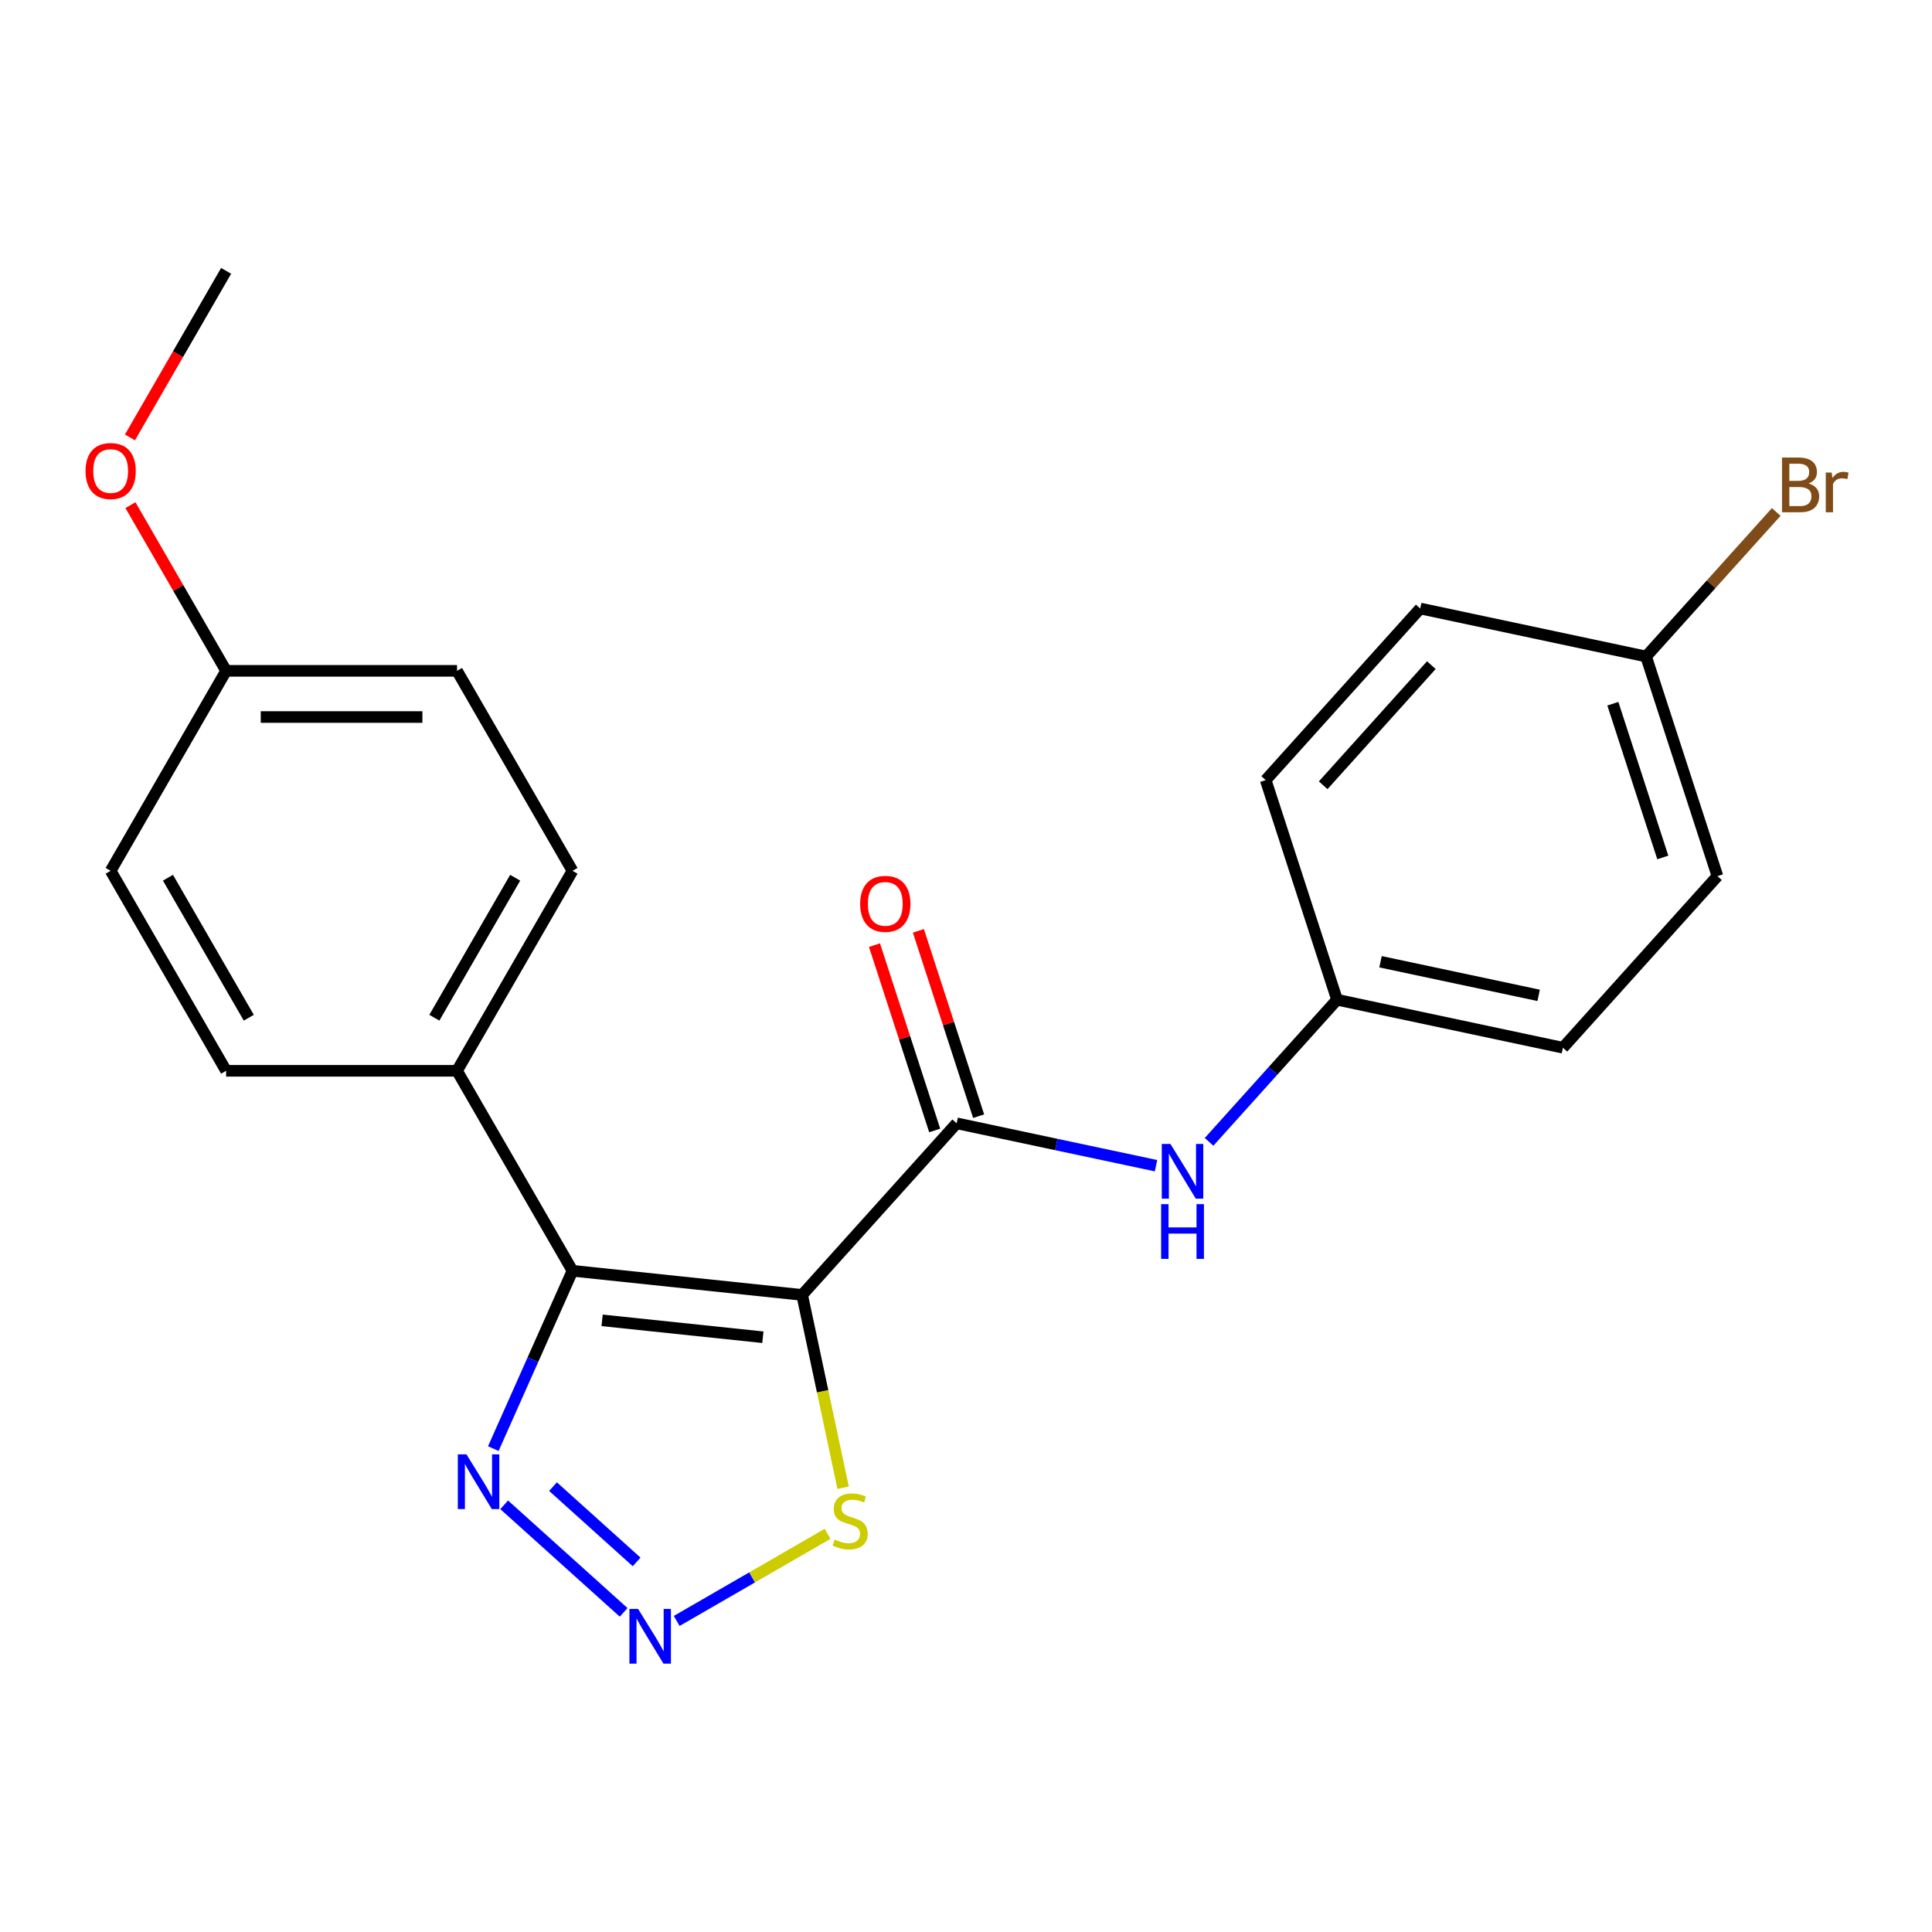 <?xml version='1.0' encoding='iso-8859-1'?>
<svg version='1.1' baseProfile='full'
              xmlns='http://www.w3.org/2000/svg'
                      xmlns:rdkit='http://www.rdkit.org/xml'
                      xmlns:xlink='http://www.w3.org/1999/xlink'
                  xml:space='preserve'
width='1000px' height='1000px' viewBox='0 0 1000 1000'>
<!-- END OF HEADER -->
<rect style='opacity:1.0;fill:#FFFFFF;stroke:none' width='1000' height='1000' x='0' y='0'> </rect>
<path class='bond-0' d='M 415.188,670.25 L 296.319,657.756' style='fill:none;fill-rule:evenodd;stroke:#000000;stroke-width:6px;stroke-linecap:butt;stroke-linejoin:miter;stroke-opacity:1' />
<path class='bond-0' d='M 394.859,692.15 L 311.651,683.404' style='fill:none;fill-rule:evenodd;stroke:#000000;stroke-width:6px;stroke-linecap:butt;stroke-linejoin:miter;stroke-opacity:1' />
<path class='bond-1' d='M 415.188,670.25 L 495.164,581.427' style='fill:none;fill-rule:evenodd;stroke:#000000;stroke-width:6px;stroke-linecap:butt;stroke-linejoin:miter;stroke-opacity:1' />
<path class='bond-4' d='M 415.188,670.25 L 425.795,720.152' style='fill:none;fill-rule:evenodd;stroke:#000000;stroke-width:6px;stroke-linecap:butt;stroke-linejoin:miter;stroke-opacity:1' />
<path class='bond-4' d='M 425.795,720.152 L 436.401,770.053' style='fill:none;fill-rule:evenodd;stroke:#CCCC00;stroke-width:6px;stroke-linecap:butt;stroke-linejoin:miter;stroke-opacity:1' />
<path class='bond-3' d='M 296.319,657.756 L 275.829,703.777' style='fill:none;fill-rule:evenodd;stroke:#000000;stroke-width:6px;stroke-linecap:butt;stroke-linejoin:miter;stroke-opacity:1' />
<path class='bond-3' d='M 275.829,703.777 L 255.339,749.798' style='fill:none;fill-rule:evenodd;stroke:#0000FF;stroke-width:6px;stroke-linecap:butt;stroke-linejoin:miter;stroke-opacity:1' />
<path class='bond-6' d='M 296.319,657.756 L 236.557,554.246' style='fill:none;fill-rule:evenodd;stroke:#000000;stroke-width:6px;stroke-linecap:butt;stroke-linejoin:miter;stroke-opacity:1' />
<path class='bond-5' d='M 495.164,581.427 L 546.756,592.393' style='fill:none;fill-rule:evenodd;stroke:#000000;stroke-width:6px;stroke-linecap:butt;stroke-linejoin:miter;stroke-opacity:1' />
<path class='bond-5' d='M 546.756,592.393 L 598.348,603.359' style='fill:none;fill-rule:evenodd;stroke:#0000FF;stroke-width:6px;stroke-linecap:butt;stroke-linejoin:miter;stroke-opacity:1' />
<path class='bond-7' d='M 506.532,577.733 L 490.948,529.771' style='fill:none;fill-rule:evenodd;stroke:#000000;stroke-width:6px;stroke-linecap:butt;stroke-linejoin:miter;stroke-opacity:1' />
<path class='bond-7' d='M 490.948,529.771 L 475.364,481.808' style='fill:none;fill-rule:evenodd;stroke:#FF0000;stroke-width:6px;stroke-linecap:butt;stroke-linejoin:miter;stroke-opacity:1' />
<path class='bond-7' d='M 483.797,585.12 L 468.213,537.157' style='fill:none;fill-rule:evenodd;stroke:#000000;stroke-width:6px;stroke-linecap:butt;stroke-linejoin:miter;stroke-opacity:1' />
<path class='bond-7' d='M 468.213,537.157 L 452.629,489.195' style='fill:none;fill-rule:evenodd;stroke:#FF0000;stroke-width:6px;stroke-linecap:butt;stroke-linejoin:miter;stroke-opacity:1' />
<path class='bond-2' d='M 350.256,838.997 L 389.311,816.449' style='fill:none;fill-rule:evenodd;stroke:#0000FF;stroke-width:6px;stroke-linecap:butt;stroke-linejoin:miter;stroke-opacity:1' />
<path class='bond-2' d='M 389.311,816.449 L 428.366,793.9' style='fill:none;fill-rule:evenodd;stroke:#CCCC00;stroke-width:6px;stroke-linecap:butt;stroke-linejoin:miter;stroke-opacity:1' />
<path class='bond-22' d='M 322.8,834.562 L 260.971,778.891' style='fill:none;fill-rule:evenodd;stroke:#0000FF;stroke-width:6px;stroke-linecap:butt;stroke-linejoin:miter;stroke-opacity:1' />
<path class='bond-22' d='M 329.521,808.447 L 286.24,769.477' style='fill:none;fill-rule:evenodd;stroke:#0000FF;stroke-width:6px;stroke-linecap:butt;stroke-linejoin:miter;stroke-opacity:1' />
<path class='bond-10' d='M 625.804,591.03 L 658.928,554.242' style='fill:none;fill-rule:evenodd;stroke:#0000FF;stroke-width:6px;stroke-linecap:butt;stroke-linejoin:miter;stroke-opacity:1' />
<path class='bond-10' d='M 658.928,554.242 L 692.053,517.454' style='fill:none;fill-rule:evenodd;stroke:#000000;stroke-width:6px;stroke-linecap:butt;stroke-linejoin:miter;stroke-opacity:1' />
<path class='bond-8' d='M 236.557,554.246 L 296.319,450.736' style='fill:none;fill-rule:evenodd;stroke:#000000;stroke-width:6px;stroke-linecap:butt;stroke-linejoin:miter;stroke-opacity:1' />
<path class='bond-8' d='M 224.819,526.767 L 266.653,454.31' style='fill:none;fill-rule:evenodd;stroke:#000000;stroke-width:6px;stroke-linecap:butt;stroke-linejoin:miter;stroke-opacity:1' />
<path class='bond-9' d='M 236.557,554.246 L 117.034,554.246' style='fill:none;fill-rule:evenodd;stroke:#000000;stroke-width:6px;stroke-linecap:butt;stroke-linejoin:miter;stroke-opacity:1' />
<path class='bond-14' d='M 296.319,450.736 L 236.557,347.225' style='fill:none;fill-rule:evenodd;stroke:#000000;stroke-width:6px;stroke-linecap:butt;stroke-linejoin:miter;stroke-opacity:1' />
<path class='bond-13' d='M 117.034,554.246 L 57.272,450.736' style='fill:none;fill-rule:evenodd;stroke:#000000;stroke-width:6px;stroke-linecap:butt;stroke-linejoin:miter;stroke-opacity:1' />
<path class='bond-13' d='M 128.772,526.767 L 86.938,454.31' style='fill:none;fill-rule:evenodd;stroke:#000000;stroke-width:6px;stroke-linecap:butt;stroke-linejoin:miter;stroke-opacity:1' />
<path class='bond-16' d='M 692.053,517.454 L 655.118,403.78' style='fill:none;fill-rule:evenodd;stroke:#000000;stroke-width:6px;stroke-linecap:butt;stroke-linejoin:miter;stroke-opacity:1' />
<path class='bond-17' d='M 692.053,517.454 L 808.964,542.304' style='fill:none;fill-rule:evenodd;stroke:#000000;stroke-width:6px;stroke-linecap:butt;stroke-linejoin:miter;stroke-opacity:1' />
<path class='bond-17' d='M 714.559,497.799 L 796.398,515.194' style='fill:none;fill-rule:evenodd;stroke:#000000;stroke-width:6px;stroke-linecap:butt;stroke-linejoin:miter;stroke-opacity:1' />
<path class='bond-11' d='M 852.006,339.807 L 888.941,453.481' style='fill:none;fill-rule:evenodd;stroke:#000000;stroke-width:6px;stroke-linecap:butt;stroke-linejoin:miter;stroke-opacity:1' />
<path class='bond-11' d='M 834.812,364.245 L 860.666,443.817' style='fill:none;fill-rule:evenodd;stroke:#000000;stroke-width:6px;stroke-linecap:butt;stroke-linejoin:miter;stroke-opacity:1' />
<path class='bond-15' d='M 852.006,339.807 L 885.691,302.397' style='fill:none;fill-rule:evenodd;stroke:#000000;stroke-width:6px;stroke-linecap:butt;stroke-linejoin:miter;stroke-opacity:1' />
<path class='bond-15' d='M 885.691,302.397 L 919.375,264.987' style='fill:none;fill-rule:evenodd;stroke:#7F4C19;stroke-width:6px;stroke-linecap:butt;stroke-linejoin:miter;stroke-opacity:1' />
<path class='bond-24' d='M 852.006,339.807 L 735.095,314.957' style='fill:none;fill-rule:evenodd;stroke:#000000;stroke-width:6px;stroke-linecap:butt;stroke-linejoin:miter;stroke-opacity:1' />
<path class='bond-12' d='M 117.034,347.225 L 57.272,450.736' style='fill:none;fill-rule:evenodd;stroke:#000000;stroke-width:6px;stroke-linecap:butt;stroke-linejoin:miter;stroke-opacity:1' />
<path class='bond-20' d='M 117.034,347.225 L 92.276,304.344' style='fill:none;fill-rule:evenodd;stroke:#000000;stroke-width:6px;stroke-linecap:butt;stroke-linejoin:miter;stroke-opacity:1' />
<path class='bond-20' d='M 92.276,304.344 L 67.519,261.463' style='fill:none;fill-rule:evenodd;stroke:#FF0000;stroke-width:6px;stroke-linecap:butt;stroke-linejoin:miter;stroke-opacity:1' />
<path class='bond-23' d='M 117.034,347.225 L 236.557,347.225' style='fill:none;fill-rule:evenodd;stroke:#000000;stroke-width:6px;stroke-linecap:butt;stroke-linejoin:miter;stroke-opacity:1' />
<path class='bond-23' d='M 134.962,371.13 L 218.629,371.13' style='fill:none;fill-rule:evenodd;stroke:#000000;stroke-width:6px;stroke-linecap:butt;stroke-linejoin:miter;stroke-opacity:1' />
<path class='bond-19' d='M 655.118,403.78 L 735.095,314.957' style='fill:none;fill-rule:evenodd;stroke:#000000;stroke-width:6px;stroke-linecap:butt;stroke-linejoin:miter;stroke-opacity:1' />
<path class='bond-19' d='M 684.879,406.452 L 740.863,344.276' style='fill:none;fill-rule:evenodd;stroke:#000000;stroke-width:6px;stroke-linecap:butt;stroke-linejoin:miter;stroke-opacity:1' />
<path class='bond-18' d='M 808.964,542.304 L 888.941,453.481' style='fill:none;fill-rule:evenodd;stroke:#000000;stroke-width:6px;stroke-linecap:butt;stroke-linejoin:miter;stroke-opacity:1' />
<path class='bond-21' d='M 67.265,226.407 L 92.149,183.306' style='fill:none;fill-rule:evenodd;stroke:#FF0000;stroke-width:6px;stroke-linecap:butt;stroke-linejoin:miter;stroke-opacity:1' />
<path class='bond-21' d='M 92.149,183.306 L 117.034,140.205' style='fill:none;fill-rule:evenodd;stroke:#000000;stroke-width:6px;stroke-linecap:butt;stroke-linejoin:miter;stroke-opacity:1' />
<path  class='atom-3' d='M 330.268 832.763
L 339.548 847.763
Q 340.468 849.243, 341.948 851.923
Q 343.428 854.603, 343.508 854.763
L 343.508 832.763
L 347.268 832.763
L 347.268 861.083
L 343.388 861.083
L 333.428 844.683
Q 332.268 842.763, 331.028 840.563
Q 329.828 838.363, 329.468 837.683
L 329.468 861.083
L 325.788 861.083
L 325.788 832.763
L 330.268 832.763
' fill='#0000FF'/>
<path  class='atom-4' d='M 241.444 752.786
L 250.724 767.786
Q 251.644 769.266, 253.124 771.946
Q 254.604 774.626, 254.684 774.786
L 254.684 752.786
L 258.444 752.786
L 258.444 781.106
L 254.564 781.106
L 244.604 764.706
Q 243.444 762.786, 242.204 760.586
Q 241.004 758.386, 240.644 757.706
L 240.644 781.106
L 236.964 781.106
L 236.964 752.786
L 241.444 752.786
' fill='#0000FF'/>
<path  class='atom-5' d='M 432.038 796.881
Q 432.358 797.001, 433.678 797.561
Q 434.998 798.121, 436.438 798.481
Q 437.918 798.801, 439.358 798.801
Q 442.038 798.801, 443.598 797.521
Q 445.158 796.201, 445.158 793.921
Q 445.158 792.361, 444.358 791.401
Q 443.598 790.441, 442.398 789.921
Q 441.198 789.401, 439.198 788.801
Q 436.678 788.041, 435.158 787.321
Q 433.678 786.601, 432.598 785.081
Q 431.558 783.561, 431.558 781.001
Q 431.558 777.441, 433.958 775.241
Q 436.398 773.041, 441.198 773.041
Q 444.478 773.041, 448.198 774.601
L 447.278 777.681
Q 443.878 776.281, 441.318 776.281
Q 438.558 776.281, 437.038 777.441
Q 435.518 778.561, 435.558 780.521
Q 435.558 782.041, 436.318 782.961
Q 437.118 783.881, 438.238 784.401
Q 439.398 784.921, 441.318 785.521
Q 443.878 786.321, 445.398 787.121
Q 446.918 787.921, 447.998 789.561
Q 449.118 791.161, 449.118 793.921
Q 449.118 797.841, 446.478 799.961
Q 443.878 802.041, 439.518 802.041
Q 436.998 802.041, 435.078 801.481
Q 433.198 800.961, 430.958 800.041
L 432.038 796.881
' fill='#CCCC00'/>
<path  class='atom-6' d='M 605.816 592.117
L 615.096 607.117
Q 616.016 608.597, 617.496 611.277
Q 618.976 613.957, 619.056 614.117
L 619.056 592.117
L 622.816 592.117
L 622.816 620.437
L 618.936 620.437
L 608.976 604.037
Q 607.816 602.117, 606.576 599.917
Q 605.376 597.717, 605.016 597.037
L 605.016 620.437
L 601.336 620.437
L 601.336 592.117
L 605.816 592.117
' fill='#0000FF'/>
<path  class='atom-6' d='M 600.996 623.269
L 604.836 623.269
L 604.836 635.309
L 619.316 635.309
L 619.316 623.269
L 623.156 623.269
L 623.156 651.589
L 619.316 651.589
L 619.316 638.509
L 604.836 638.509
L 604.836 651.589
L 600.996 651.589
L 600.996 623.269
' fill='#0000FF'/>
<path  class='atom-8' d='M 445.23 467.833
Q 445.23 461.033, 448.59 457.233
Q 451.95 453.433, 458.23 453.433
Q 464.51 453.433, 467.87 457.233
Q 471.23 461.033, 471.23 467.833
Q 471.23 474.713, 467.83 478.633
Q 464.43 482.513, 458.23 482.513
Q 451.99 482.513, 448.59 478.633
Q 445.23 474.753, 445.23 467.833
M 458.23 479.313
Q 462.55 479.313, 464.87 476.433
Q 467.23 473.513, 467.23 467.833
Q 467.23 462.273, 464.87 459.473
Q 462.55 456.633, 458.23 456.633
Q 453.91 456.633, 451.55 459.433
Q 449.23 462.233, 449.23 467.833
Q 449.23 473.553, 451.55 476.433
Q 453.91 479.313, 458.23 479.313
' fill='#FF0000'/>
<path  class='atom-16' d='M 936.123 250.264
Q 938.843 251.024, 940.203 252.704
Q 941.603 254.344, 941.603 256.784
Q 941.603 260.704, 939.083 262.944
Q 936.603 265.144, 931.883 265.144
L 922.363 265.144
L 922.363 236.824
L 930.723 236.824
Q 935.563 236.824, 938.003 238.784
Q 940.443 240.744, 940.443 244.344
Q 940.443 248.624, 936.123 250.264
M 926.163 240.024
L 926.163 248.904
L 930.723 248.904
Q 933.523 248.904, 934.963 247.784
Q 936.443 246.624, 936.443 244.344
Q 936.443 240.024, 930.723 240.024
L 926.163 240.024
M 931.883 261.944
Q 934.643 261.944, 936.123 260.624
Q 937.603 259.304, 937.603 256.784
Q 937.603 254.464, 935.963 253.304
Q 934.363 252.104, 931.283 252.104
L 926.163 252.104
L 926.163 261.944
L 931.883 261.944
' fill='#7F4C19'/>
<path  class='atom-16' d='M 948.043 244.584
L 948.483 247.424
Q 950.643 244.224, 954.163 244.224
Q 955.283 244.224, 956.803 244.624
L 956.203 247.984
Q 954.483 247.584, 953.523 247.584
Q 951.843 247.584, 950.723 248.264
Q 949.643 248.904, 948.763 250.464
L 948.763 265.144
L 945.003 265.144
L 945.003 244.584
L 948.043 244.584
' fill='#7F4C19'/>
<path  class='atom-21' d='M 44.272 243.795
Q 44.272 236.995, 47.632 233.195
Q 50.992 229.395, 57.272 229.395
Q 63.552 229.395, 66.912 233.195
Q 70.272 236.995, 70.272 243.795
Q 70.272 250.675, 66.872 254.595
Q 63.472 258.475, 57.272 258.475
Q 51.032 258.475, 47.632 254.595
Q 44.272 250.715, 44.272 243.795
M 57.272 255.275
Q 61.592 255.275, 63.912 252.395
Q 66.272 249.475, 66.272 243.795
Q 66.272 238.235, 63.912 235.435
Q 61.592 232.595, 57.272 232.595
Q 52.952 232.595, 50.592 235.395
Q 48.272 238.195, 48.272 243.795
Q 48.272 249.515, 50.592 252.395
Q 52.952 255.275, 57.272 255.275
' fill='#FF0000'/>
</svg>

